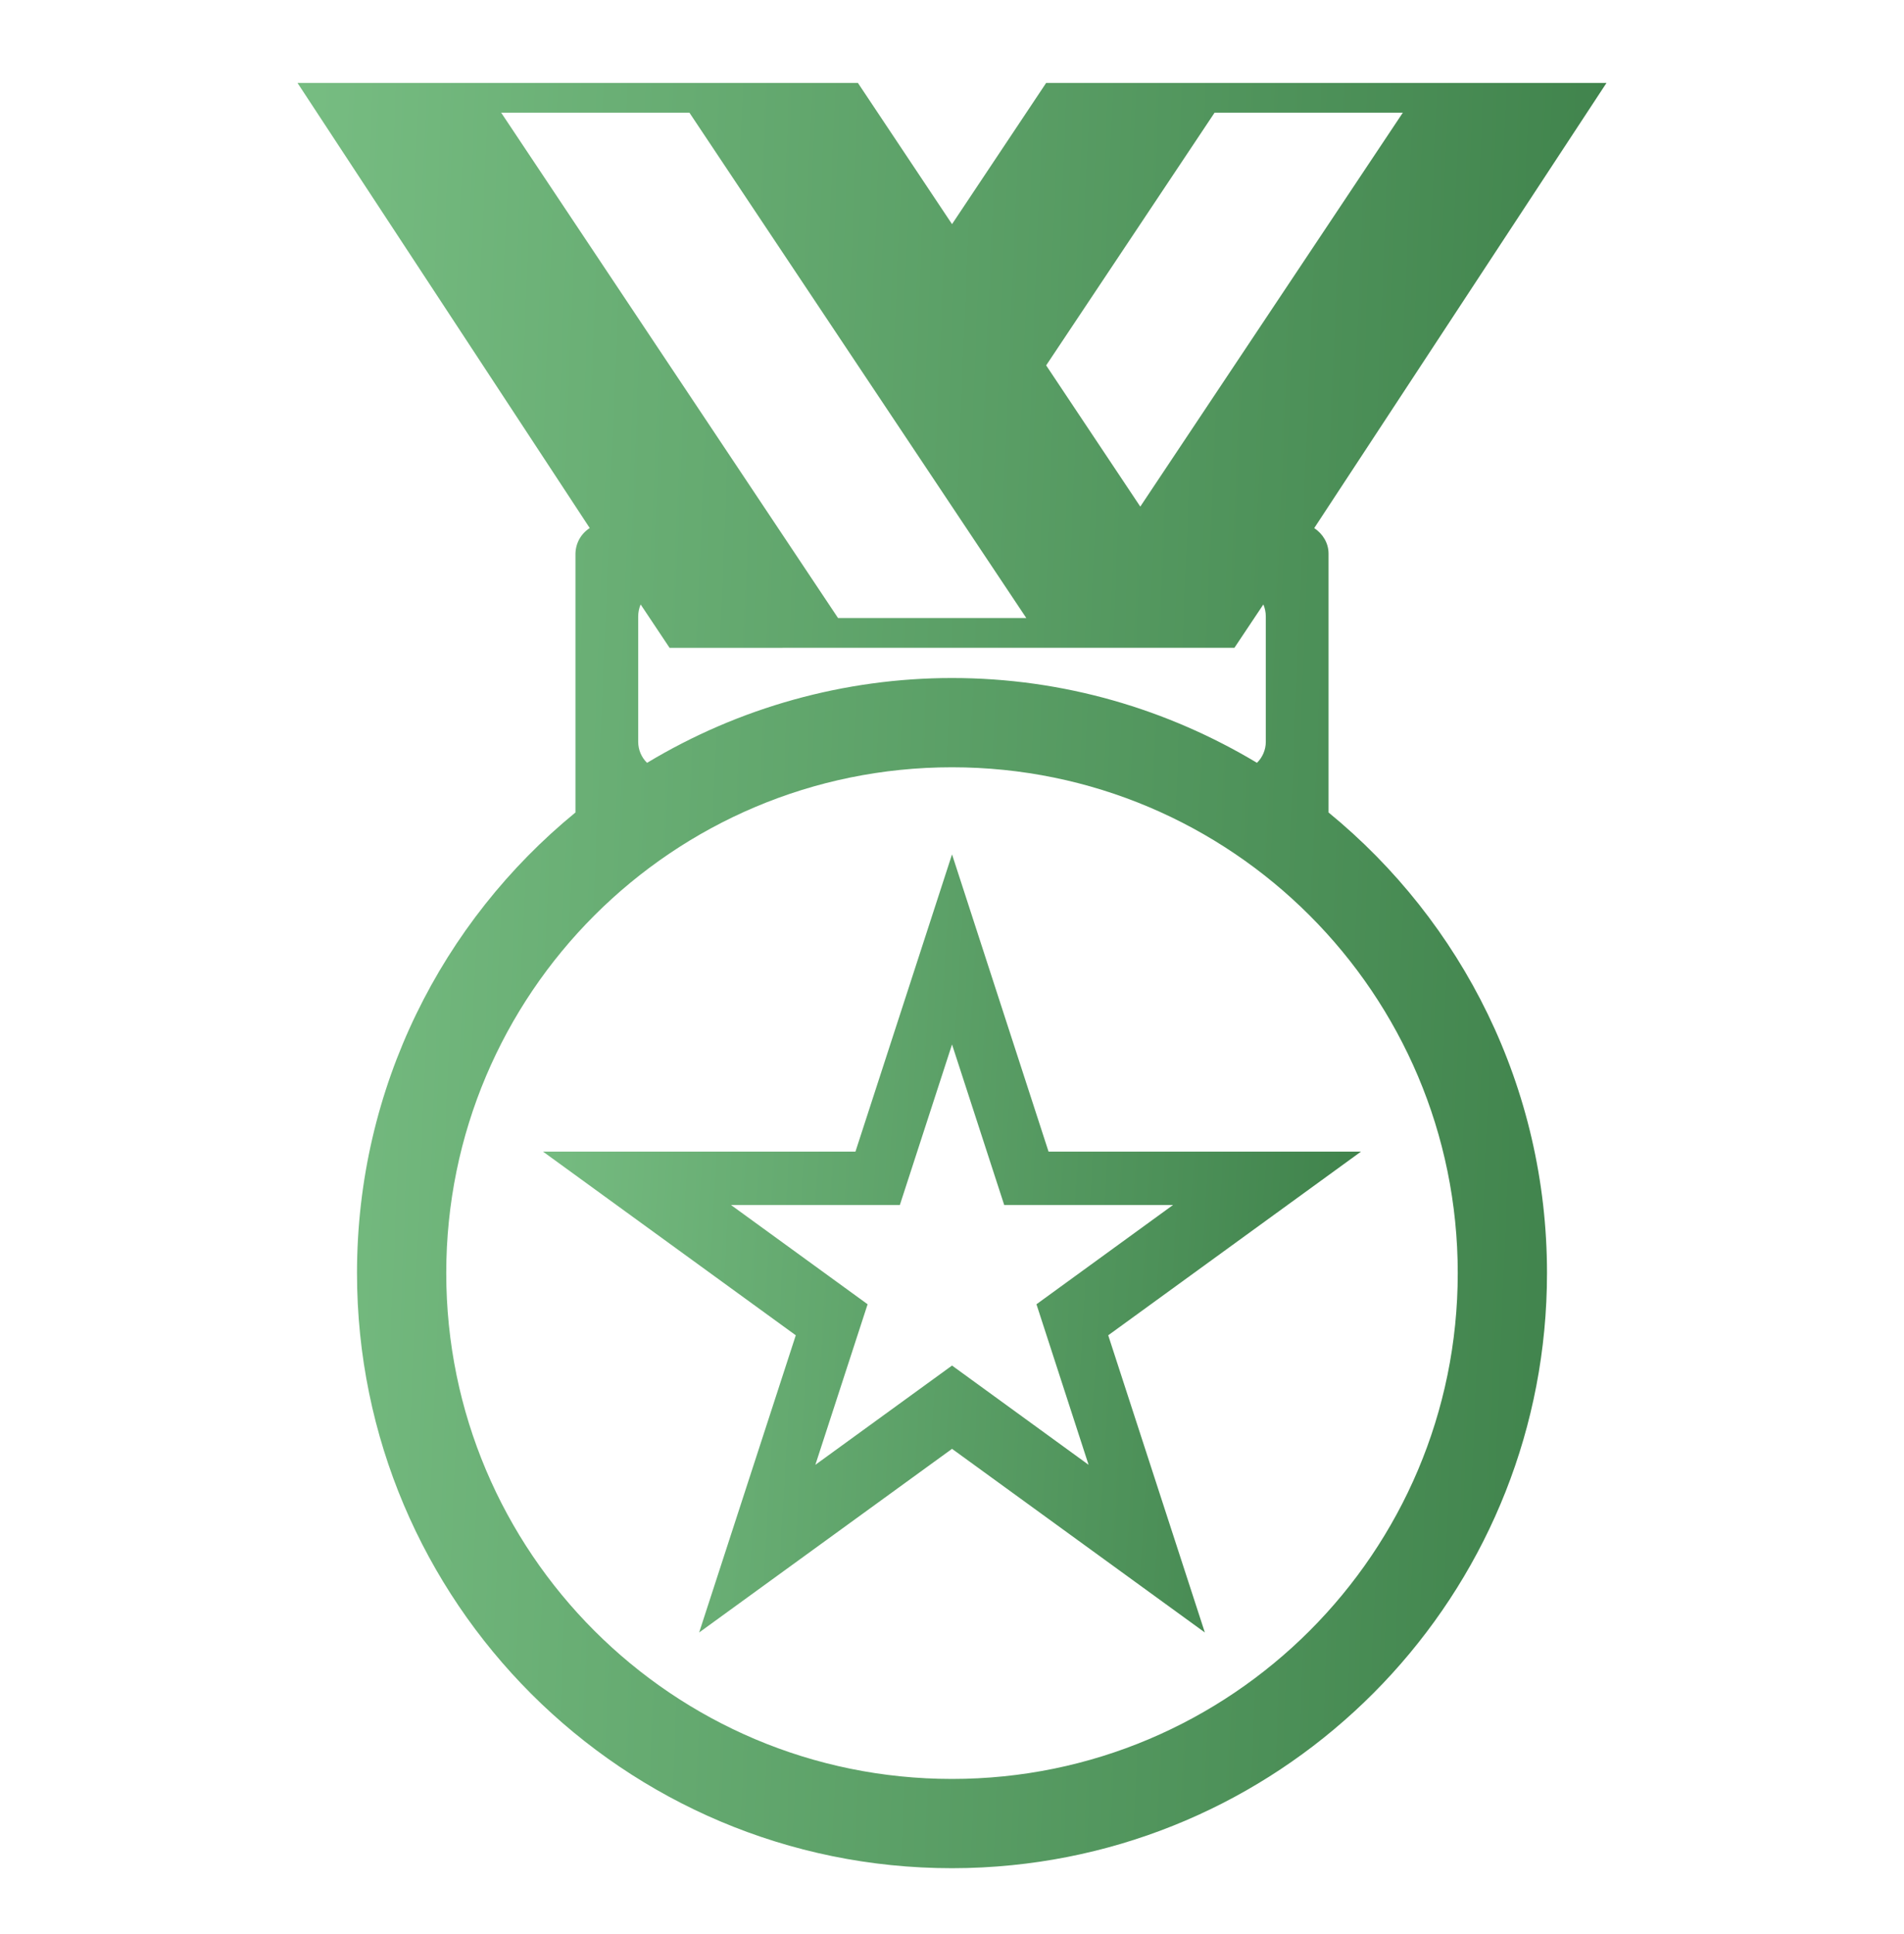 <svg width="64" height="65" viewBox="0 0 64 65" fill="none" xmlns="http://www.w3.org/2000/svg">
<path d="M32.001 28.714L28.755 38.703H18.251L26.749 44.877L23.501 54.865L32.001 48.693L40.499 54.865L37.251 44.877L45.749 38.703H35.245L32.001 28.714ZM34.839 43.834L36.591 49.23L32.001 45.894L27.407 49.23L29.163 43.834L24.571 40.498H30.247L32.001 35.102L33.755 40.498H39.429L34.839 43.834Z" fill="url(#paint0_linear_128_380)"/>
<path d="M44.657 27.306V18.608C44.657 18.244 44.458 17.938 44.176 17.748L54 2.787H35.165L32.001 7.533L28.837 2.787H10L19.823 17.747C19.678 17.84 19.558 17.967 19.474 18.117C19.391 18.267 19.346 18.436 19.343 18.608V27.306C14.862 30.974 12 36.545 12 42.787C12 53.832 20.955 62.787 32 62.787C32.681 62.787 33.355 62.752 34.018 62.685C44.115 61.674 52 53.152 52 42.787C52 36.545 49.138 30.974 44.657 27.306ZM40.826 3.787H47.154L38.329 17.026L35.165 12.28L40.826 3.787ZM41.493 21.772L42.466 20.314C42.518 20.439 42.548 20.575 42.548 20.718V24.937C42.546 25.201 42.439 25.452 42.251 25.637C39.251 23.839 35.752 22.787 32 22.787C28.387 22.788 24.843 23.774 21.749 25.638C21.561 25.453 21.454 25.201 21.452 24.937V20.718C21.452 20.575 21.482 20.438 21.534 20.314L22.507 21.773L41.493 21.772ZM16.846 3.787H23.174L34.498 20.772H28.17L16.846 3.787ZM32 59.787C22.612 59.787 15 52.176 15 42.787C15 33.398 22.612 25.787 32 25.787C41.388 25.787 49 33.398 49 42.787C49 52.176 41.388 59.787 32 59.787Z" fill="url(#paint1_linear_128_380)"/>
<defs>
<linearGradient id="paint0_linear_128_380" x1="17.643" y1="28.714" x2="47.19" y2="30.458" gradientUnits="userSpaceOnUse">
<stop stop-color="#78BE83"/>
<stop offset="1" stop-color="#3E814A"/>
</linearGradient>
<linearGradient id="paint1_linear_128_380" x1="9.028" y1="2.787" x2="56.39" y2="4.737" gradientUnits="userSpaceOnUse">
<stop stop-color="#78BE83"/>
<stop offset="1" stop-color="#3E814A"/>
</linearGradient>
</defs>
</svg>

